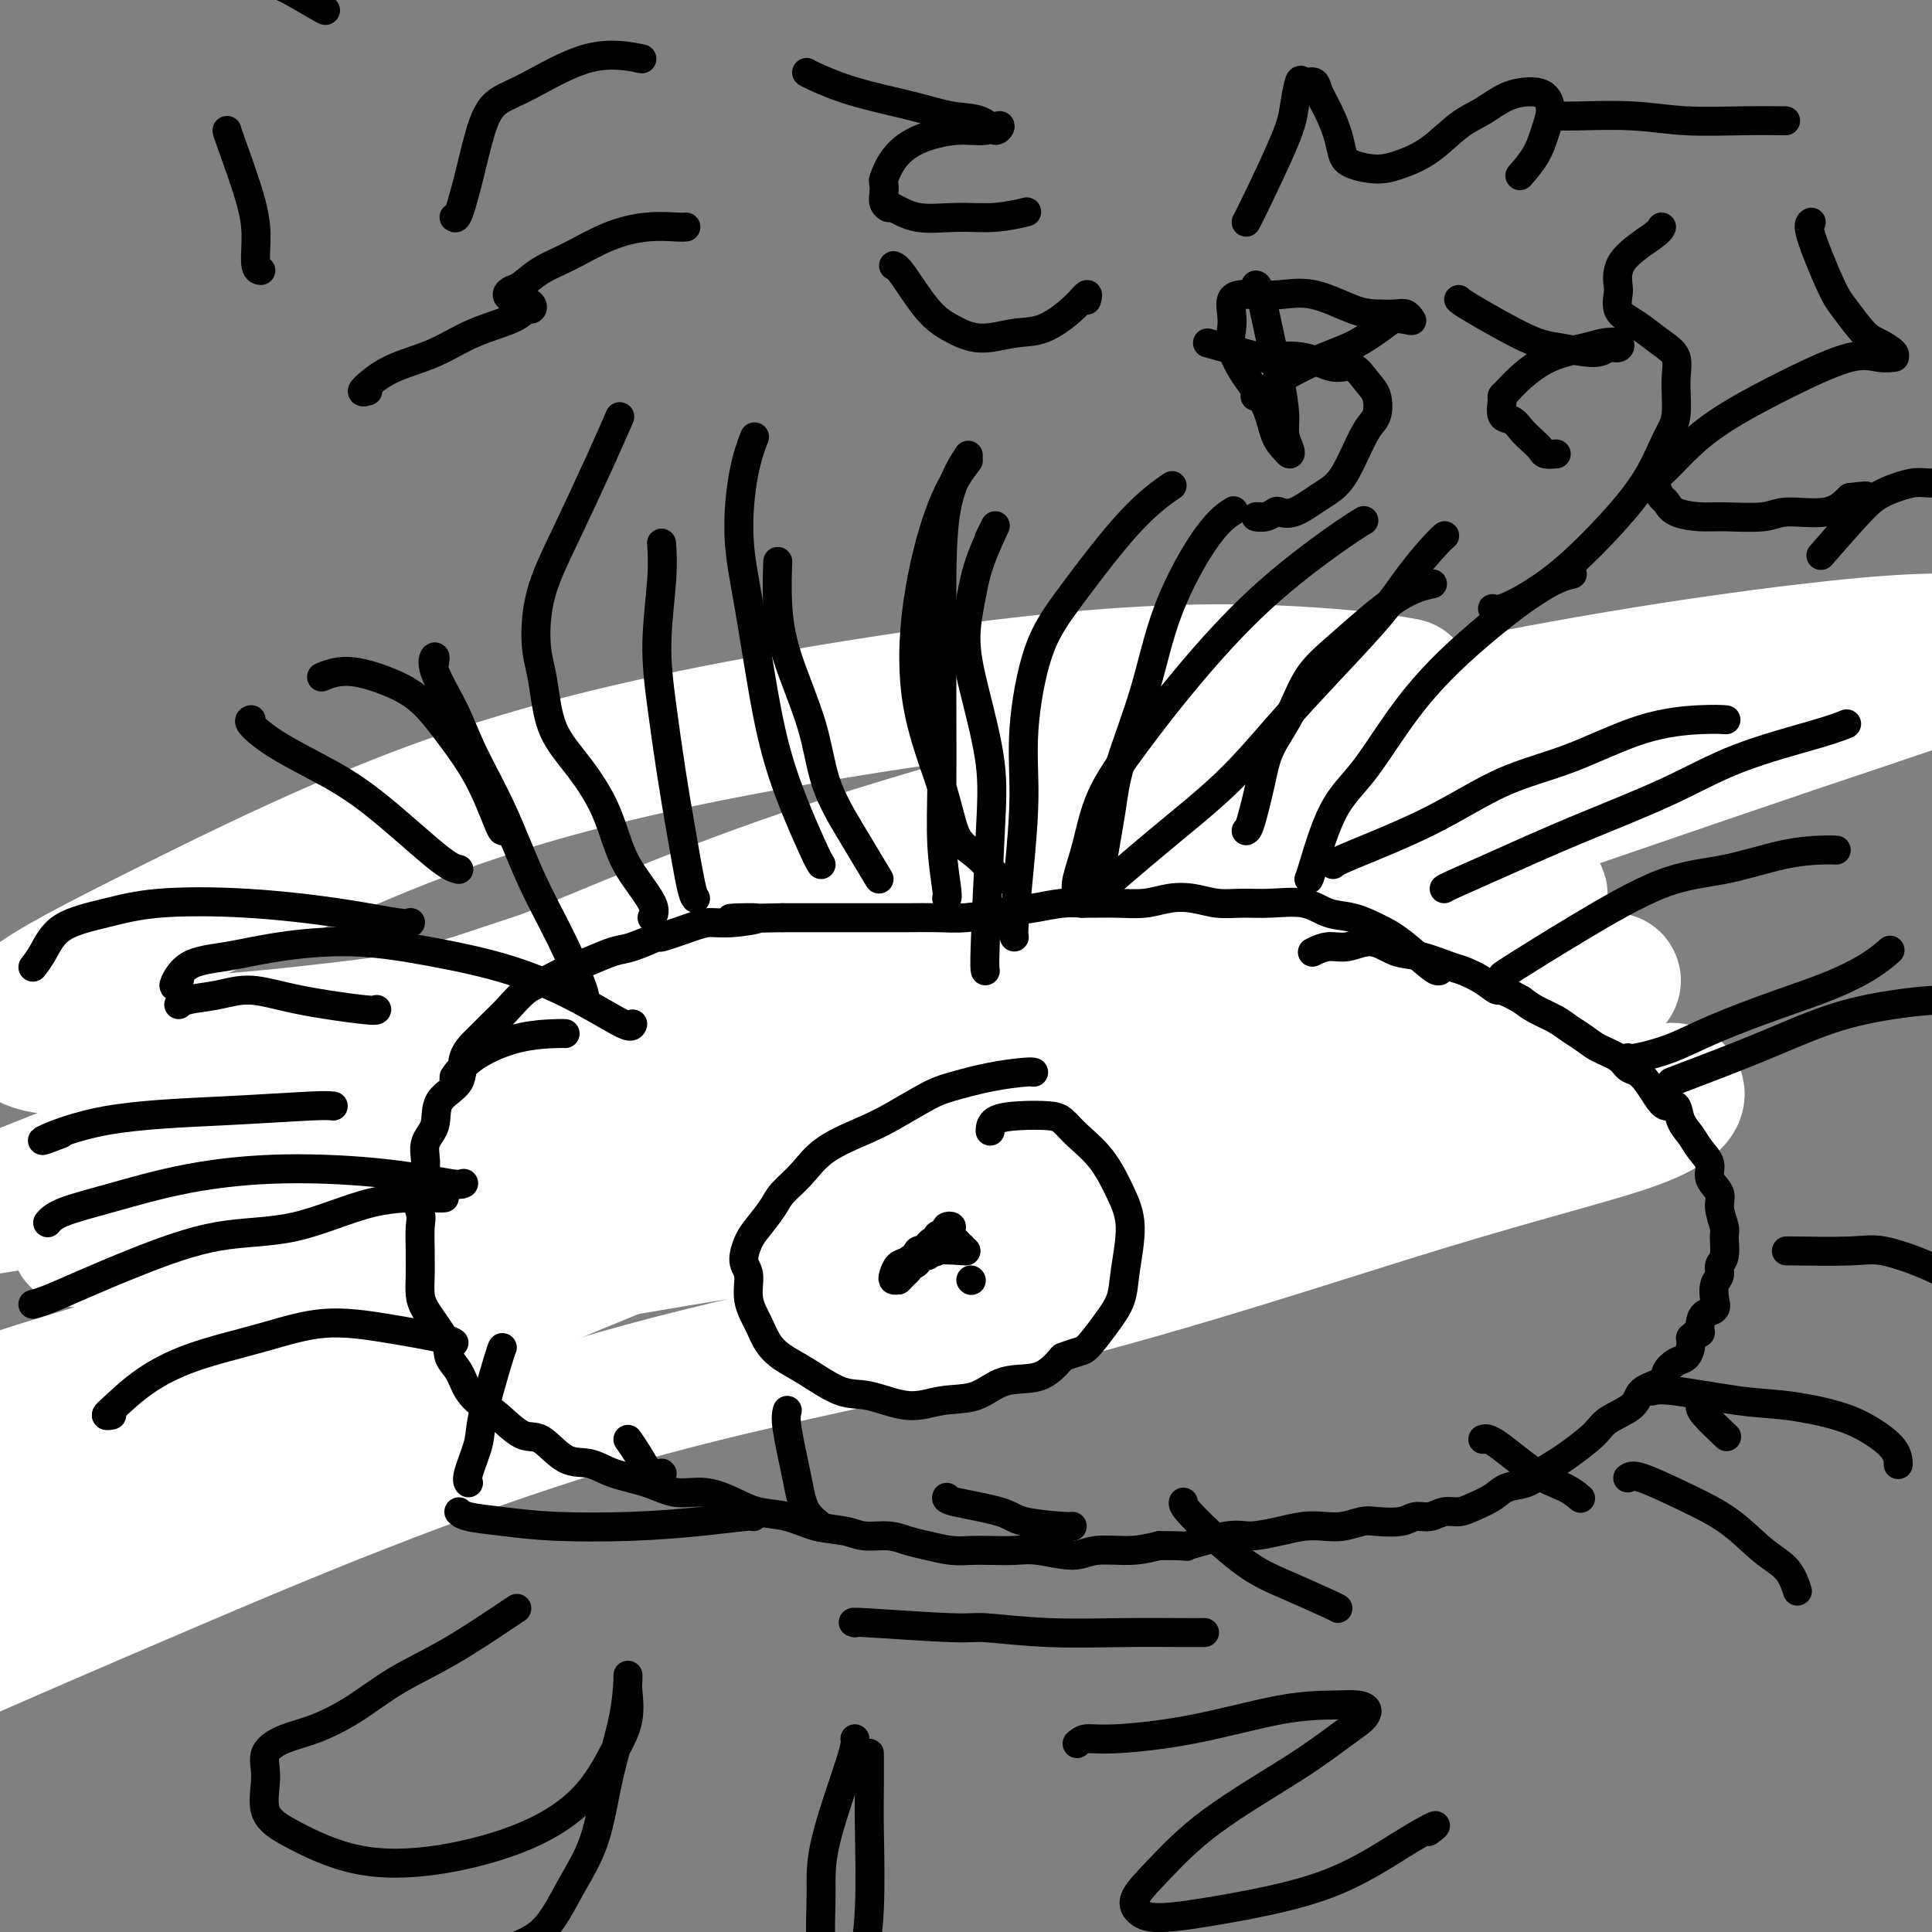 <svg viewBox='0 0 400 400' version='1.1' xmlns='http://www.w3.org/2000/svg' xmlns:xlink='http://www.w3.org/1999/xlink'><rect x="0" y="0" width="400" height="400" fill="#808080" stroke="none"/><g fill='none' stroke='#000000' stroke-width='28' stroke-linecap='round' stroke-linejoin='round'><path d='M290,167c-3.206,0.322 -6.412,0.645 -9,1c-2.588,0.355 -4.558,0.744 -6,1c-1.442,0.256 -2.356,0.379 -4,1c-1.644,0.621 -4.017,1.739 -6,2c-1.983,0.261 -3.577,-0.337 -6,0c-2.423,0.337 -5.677,1.607 -8,2c-2.323,0.393 -3.715,-0.091 -6,0c-2.285,0.091 -5.461,0.756 -8,1c-2.539,0.244 -4.439,0.065 -7,0c-2.561,-0.065 -5.781,-0.018 -8,0c-2.219,0.018 -3.436,0.008 -5,0c-1.564,-0.008 -3.477,-0.012 -5,0c-1.523,0.012 -2.658,0.041 -4,0c-1.342,-0.041 -2.893,-0.152 -4,0c-1.107,0.152 -1.772,0.565 -3,1c-1.228,0.435 -3.020,0.890 -4,1c-0.980,0.110 -1.149,-0.125 -2,0c-0.851,0.125 -2.383,0.611 -4,1c-1.617,0.389 -3.319,0.683 -5,1c-1.681,0.317 -3.340,0.659 -5,1'/><path d='M181,180c-18.169,2.353 -9.093,1.737 -7,2c2.093,0.263 -2.798,1.407 -6,2c-3.202,0.593 -4.714,0.635 -6,1c-1.286,0.365 -2.344,1.055 -4,2c-1.656,0.945 -3.910,2.147 -6,3c-2.090,0.853 -4.018,1.358 -6,2c-1.982,0.642 -4.020,1.421 -6,2c-1.980,0.579 -3.901,0.959 -6,2c-2.099,1.041 -4.375,2.745 -6,4c-1.625,1.255 -2.598,2.061 -4,3c-1.402,0.939 -3.233,2.010 -5,3c-1.767,0.990 -3.470,1.898 -5,3c-1.530,1.102 -2.887,2.398 -4,4c-1.113,1.602 -1.980,3.511 -3,5c-1.020,1.489 -2.191,2.557 -3,4c-0.809,1.443 -1.257,3.262 -2,5c-0.743,1.738 -1.782,3.397 -2,5c-0.218,1.603 0.386,3.151 0,5c-0.386,1.849 -1.764,4.001 -2,5c-0.236,0.999 0.668,0.847 1,2c0.332,1.153 0.093,3.610 0,5c-0.093,1.390 -0.039,1.712 0,3c0.039,1.288 0.062,3.542 0,5c-0.062,1.458 -0.210,2.119 0,3c0.210,0.881 0.778,1.981 1,3c0.222,1.019 0.097,1.956 0,3c-0.097,1.044 -0.167,2.194 0,3c0.167,0.806 0.571,1.268 1,2c0.429,0.732 0.885,1.736 1,2c0.115,0.264 -0.110,-0.210 0,0c0.110,0.210 0.555,1.105 1,2'/><path d='M103,275c1.000,5.333 1.000,2.167 1,1c0.000,-1.167 0.000,-0.333 0,0c0.000,0.333 0.000,0.167 0,0'/></g>
<g fill='none' stroke='#FFFFFF' stroke-width='28' stroke-linecap='round' stroke-linejoin='round'><path d='M291,142c-3.450,-0.634 -6.900,-1.268 -16,-2c-9.100,-0.732 -23.848,-1.562 -45,0c-21.152,1.562 -48.706,5.517 -73,10c-24.294,4.483 -45.326,9.494 -66,17c-20.674,7.506 -40.989,17.506 -56,25c-15.011,7.494 -24.716,12.482 -29,16c-4.284,3.518 -3.145,5.567 -1,7c2.145,1.433 5.296,2.249 17,2c11.704,-0.249 31.960,-1.565 58,-5c26.040,-3.435 57.865,-8.991 85,-14c27.135,-5.009 49.579,-9.473 70,-14c20.421,-4.527 38.818,-9.119 50,-12c11.182,-2.881 15.150,-4.053 17,-5c1.850,-0.947 1.583,-1.668 0,-2c-1.583,-0.332 -4.483,-0.273 -15,1c-10.517,1.273 -28.650,3.760 -54,9c-25.350,5.240 -57.916,13.231 -86,22c-28.084,8.769 -51.685,18.315 -72,27c-20.315,8.685 -37.343,16.507 -47,22c-9.657,5.493 -11.944,8.655 -12,10c-0.056,1.345 2.118,0.871 11,-1c8.882,-1.871 24.471,-5.141 54,-13c29.529,-7.859 72.999,-20.309 111,-32c38.001,-11.691 70.533,-22.623 101,-33c30.467,-10.377 58.871,-20.201 79,-27c20.129,-6.799 31.985,-10.575 37,-13c5.015,-2.425 3.189,-3.501 -2,-4c-5.189,-0.499 -13.741,-0.422 -34,2c-20.259,2.422 -52.223,7.191 -86,15c-33.777,7.809 -69.365,18.660 -102,29c-32.635,10.340 -62.318,20.170 -92,30'/><path d='M93,209c-42.019,13.913 -50.066,19.196 -58,24c-7.934,4.804 -15.754,9.128 -18,11c-2.246,1.872 1.084,1.292 8,0c6.916,-1.292 17.419,-3.296 40,-8c22.581,-4.704 57.239,-12.107 87,-19c29.761,-6.893 54.623,-13.277 78,-18c23.377,-4.723 45.268,-7.786 60,-10c14.732,-2.214 22.305,-3.580 26,-4c3.695,-0.420 3.512,0.106 1,2c-2.512,1.894 -7.352,5.156 -20,10c-12.648,4.844 -33.105,11.271 -61,21c-27.895,9.729 -63.230,22.761 -94,35c-30.770,12.239 -56.977,23.686 -82,35c-25.023,11.314 -48.862,22.497 -61,30c-12.138,7.503 -12.576,11.328 -13,13c-0.424,1.672 -0.836,1.192 -1,1c-0.164,-0.192 -0.082,-0.096 0,0'/><path d='M-9,343c10.968,-4.790 21.935,-9.581 44,-19c22.065,-9.419 55.227,-23.468 87,-33c31.773,-9.532 62.157,-14.548 92,-22c29.843,-7.452 59.144,-17.341 81,-24c21.856,-6.659 36.267,-10.088 44,-13c7.733,-2.912 8.787,-5.305 8,-6c-0.787,-0.695 -3.417,0.310 -12,1c-8.583,0.690 -23.119,1.066 -50,5c-26.881,3.934 -66.106,11.427 -99,17c-32.894,5.573 -59.457,9.228 -86,15c-26.543,5.772 -53.064,13.662 -73,19c-19.936,5.338 -33.285,8.126 -39,10c-5.715,1.874 -3.796,2.835 -3,3c0.796,0.165 0.467,-0.466 7,-3c6.533,-2.534 19.927,-6.972 45,-14c25.073,-7.028 61.824,-16.648 93,-25c31.176,-8.352 56.777,-15.436 82,-22c25.223,-6.564 50.067,-12.607 70,-17c19.933,-4.393 34.955,-7.137 43,-9c8.045,-1.863 9.111,-2.844 9,-3c-0.111,-0.156 -1.400,0.514 -7,1c-5.600,0.486 -15.510,0.789 -37,3c-21.490,2.211 -54.561,6.331 -85,11c-30.439,4.669 -58.245,9.888 -85,14c-26.755,4.112 -52.457,7.116 -73,10c-20.543,2.884 -35.925,5.649 -44,7c-8.075,1.351 -8.843,1.287 -8,1c0.843,-0.287 3.298,-0.799 9,-3c5.702,-2.201 14.650,-6.093 35,-13c20.350,-6.907 52.100,-16.831 80,-25c27.900,-8.169 51.950,-14.585 76,-21'/><path d='M195,188c43.284,-14.158 51.493,-18.555 63,-23c11.507,-4.445 26.310,-8.940 33,-12c6.690,-3.060 5.265,-4.687 4,-5c-1.265,-0.313 -2.370,0.686 -8,2c-5.630,1.314 -15.784,2.943 -37,8c-21.216,5.057 -53.495,13.542 -79,22c-25.505,8.458 -44.237,16.887 -62,24c-17.763,7.113 -34.558,12.908 -45,18c-10.442,5.092 -14.530,9.480 -16,12c-1.470,2.520 -0.323,3.172 2,3c2.323,-0.172 5.822,-1.169 15,-3c9.178,-1.831 24.035,-4.498 47,-9c22.965,-4.502 54.040,-10.839 80,-18c25.960,-7.161 46.807,-15.145 65,-22c18.193,-6.855 33.734,-12.581 43,-16c9.266,-3.419 12.259,-4.529 13,-5c0.741,-0.471 -0.770,-0.302 -5,0c-4.230,0.302 -11.179,0.736 -28,3c-16.821,2.264 -43.513,6.358 -67,11c-23.487,4.642 -43.770,9.832 -63,15c-19.230,5.168 -37.408,10.314 -47,13c-9.592,2.686 -10.598,2.910 -11,3c-0.402,0.090 -0.201,0.045 0,0'/></g>
<g fill='none' stroke='#000000' stroke-width='6' stroke-linecap='round' stroke-linejoin='round'><path d='M298,201c-0.286,0.068 -0.571,0.136 -2,-1c-1.429,-1.136 -4.000,-3.475 -6,-5c-2.000,-1.525 -3.429,-2.237 -5,-3c-1.571,-0.763 -3.283,-1.578 -5,-2c-1.717,-0.422 -3.438,-0.452 -5,-1c-1.562,-0.548 -2.966,-1.614 -5,-2c-2.034,-0.386 -4.700,-0.090 -7,0c-2.300,0.090 -4.234,-0.025 -6,0c-1.766,0.025 -3.363,0.189 -5,0c-1.637,-0.189 -3.315,-0.730 -5,-1c-1.685,-0.270 -3.376,-0.269 -5,0c-1.624,0.269 -3.181,0.807 -5,1c-1.819,0.193 -3.902,0.040 -6,0c-2.098,-0.040 -4.212,0.031 -6,0c-1.788,-0.031 -3.249,-0.166 -5,0c-1.751,0.166 -3.790,0.633 -6,1c-2.210,0.367 -4.590,0.634 -7,1c-2.410,0.366 -4.848,0.830 -7,1c-2.152,0.170 -4.017,0.046 -6,0c-1.983,-0.046 -4.084,-0.012 -6,0c-1.916,0.012 -3.648,0.003 -6,0c-2.352,-0.003 -5.326,-0.001 -8,0c-2.674,0.001 -5.050,0.000 -7,0c-1.950,-0.000 -3.475,-0.000 -5,0'/><path d='M162,190c-17.895,0.402 -8.632,-0.095 -6,0c2.632,0.095 -1.368,0.780 -4,1c-2.632,0.220 -3.898,-0.025 -5,0c-1.102,0.025 -2.040,0.320 -4,1c-1.960,0.680 -4.943,1.743 -6,2c-1.057,0.257 -0.190,-0.293 -1,0c-0.810,0.293 -3.297,1.430 -5,2c-1.703,0.570 -2.622,0.574 -4,1c-1.378,0.426 -3.215,1.276 -5,2c-1.785,0.724 -3.517,1.324 -5,2c-1.483,0.676 -2.717,1.429 -4,2c-1.283,0.571 -2.614,0.959 -4,2c-1.386,1.041 -2.826,2.736 -4,4c-1.174,1.264 -2.080,2.097 -3,3c-0.920,0.903 -1.852,1.876 -3,3c-1.148,1.124 -2.512,2.399 -3,4c-0.488,1.601 -0.100,3.527 -1,5c-0.900,1.473 -3.087,2.492 -4,4c-0.913,1.508 -0.552,3.503 -1,5c-0.448,1.497 -1.703,2.495 -2,4c-0.297,1.505 0.365,3.517 0,5c-0.365,1.483 -1.758,2.438 -2,4c-0.242,1.562 0.667,3.733 1,5c0.333,1.267 0.089,1.630 0,3c-0.089,1.370 -0.022,3.745 0,5c0.022,1.255 -0.002,1.389 0,2c0.002,0.611 0.031,1.700 0,3c-0.031,1.300 -0.122,2.812 0,4c0.122,1.188 0.456,2.050 1,3c0.544,0.950 1.298,1.986 2,3c0.702,1.014 1.351,2.007 2,3'/><path d='M92,277c0.900,2.169 0.651,3.092 1,4c0.349,0.908 1.297,1.799 2,3c0.703,1.201 1.163,2.710 2,4c0.837,1.290 2.053,2.360 3,3c0.947,0.640 1.624,0.849 3,2c1.376,1.151 3.450,3.243 5,4c1.550,0.757 2.577,0.180 4,1c1.423,0.820 3.243,3.037 5,4c1.757,0.963 3.451,0.673 5,1c1.549,0.327 2.952,1.270 5,2c2.048,0.730 4.741,1.246 7,2c2.259,0.754 4.084,1.745 6,2c1.916,0.255 3.925,-0.226 6,0c2.075,0.226 4.218,1.159 6,2c1.782,0.841 3.203,1.588 5,2c1.797,0.412 3.972,0.488 6,1c2.028,0.512 3.911,1.461 6,2c2.089,0.539 4.385,0.669 6,1c1.615,0.331 2.550,0.863 4,1c1.450,0.137 3.416,-0.121 5,0c1.584,0.121 2.785,0.621 4,1c1.215,0.379 2.442,0.638 4,1c1.558,0.362 3.446,0.828 5,1c1.554,0.172 2.775,0.051 4,0c1.225,-0.051 2.453,-0.032 4,0c1.547,0.032 3.413,0.076 5,0c1.587,-0.076 2.895,-0.272 5,0c2.105,0.272 5.008,1.011 7,1c1.992,-0.011 3.075,-0.772 5,-1c1.925,-0.228 4.693,0.078 7,0c2.307,-0.078 4.154,-0.539 6,-1'/><path d='M240,320c7.586,-0.030 5.050,0.395 6,0c0.950,-0.395 5.387,-1.609 8,-2c2.613,-0.391 3.401,0.040 5,0c1.599,-0.040 4.007,-0.550 6,-1c1.993,-0.450 3.570,-0.839 5,-1c1.430,-0.161 2.711,-0.095 4,0c1.289,0.095 2.585,0.217 4,0c1.415,-0.217 2.948,-0.775 4,-1c1.052,-0.225 1.621,-0.117 3,0c1.379,0.117 3.566,0.242 5,0c1.434,-0.242 2.115,-0.852 3,-1c0.885,-0.148 1.973,0.165 3,0c1.027,-0.165 1.992,-0.808 3,-1c1.008,-0.192 2.058,0.065 3,0c0.942,-0.065 1.774,-0.454 3,-1c1.226,-0.546 2.846,-1.249 4,-2c1.154,-0.751 1.843,-1.550 3,-2c1.157,-0.450 2.782,-0.550 4,-1c1.218,-0.450 2.028,-1.250 3,-2c0.972,-0.750 2.107,-1.449 3,-2c0.893,-0.551 1.546,-0.952 3,-2c1.454,-1.048 3.711,-2.742 5,-4c1.289,-1.258 1.612,-2.080 3,-3c1.388,-0.920 3.842,-1.938 5,-3c1.158,-1.062 1.021,-2.168 2,-3c0.979,-0.832 3.075,-1.392 4,-2c0.925,-0.608 0.679,-1.265 1,-2c0.321,-0.735 1.210,-1.547 2,-2c0.790,-0.453 1.482,-0.545 2,-1c0.518,-0.455 0.862,-1.273 1,-2c0.138,-0.727 0.069,-1.364 0,-2'/><path d='M350,277c2.317,-2.301 2.110,-1.052 2,-1c-0.110,0.052 -0.121,-1.092 0,-2c0.121,-0.908 0.376,-1.580 1,-2c0.624,-0.420 1.616,-0.588 2,-1c0.384,-0.412 0.159,-1.067 0,-2c-0.159,-0.933 -0.253,-2.145 0,-3c0.253,-0.855 0.854,-1.354 1,-2c0.146,-0.646 -0.161,-1.440 0,-2c0.161,-0.560 0.791,-0.887 1,-2c0.209,-1.113 -0.005,-3.011 0,-4c0.005,-0.989 0.227,-1.069 0,-2c-0.227,-0.931 -0.904,-2.714 -1,-4c-0.096,-1.286 0.389,-2.077 0,-3c-0.389,-0.923 -1.652,-1.979 -2,-3c-0.348,-1.021 0.220,-2.008 0,-3c-0.220,-0.992 -1.228,-1.987 -2,-3c-0.772,-1.013 -1.309,-2.042 -2,-3c-0.691,-0.958 -1.536,-1.846 -2,-3c-0.464,-1.154 -0.547,-2.575 -1,-3c-0.453,-0.425 -1.277,0.147 -2,0c-0.723,-0.147 -1.347,-1.012 -2,-2c-0.653,-0.988 -1.337,-2.099 -2,-3c-0.663,-0.901 -1.307,-1.592 -2,-2c-0.693,-0.408 -1.435,-0.532 -2,-1c-0.565,-0.468 -0.954,-1.280 -2,-2c-1.046,-0.720 -2.748,-1.348 -4,-2c-1.252,-0.652 -2.054,-1.330 -3,-2c-0.946,-0.670 -2.037,-1.334 -3,-2c-0.963,-0.666 -1.798,-1.333 -3,-2c-1.202,-0.667 -2.772,-1.333 -4,-2c-1.228,-0.667 -2.114,-1.333 -3,-2'/><path d='M315,207c-4.721,-2.683 -4.523,-1.889 -5,-2c-0.477,-0.111 -1.627,-1.127 -3,-2c-1.373,-0.873 -2.967,-1.601 -4,-2c-1.033,-0.399 -1.504,-0.467 -3,-1c-1.496,-0.533 -4.017,-1.531 -6,-2c-1.983,-0.469 -3.428,-0.409 -5,-1c-1.572,-0.591 -3.269,-1.832 -5,-2c-1.731,-0.168 -3.495,0.739 -5,1c-1.505,0.261 -2.751,-0.122 -4,0c-1.249,0.122 -2.500,0.749 -3,1c-0.500,0.251 -0.250,0.125 0,0'/><path d='M214,222c-0.267,-0.061 -0.535,-0.123 -2,0c-1.465,0.123 -4.128,0.430 -7,1c-2.872,0.570 -5.955,1.404 -8,2c-2.045,0.596 -3.053,0.956 -5,2c-1.947,1.044 -4.833,2.772 -7,4c-2.167,1.228 -3.615,1.955 -6,3c-2.385,1.045 -5.706,2.408 -8,4c-2.294,1.592 -3.559,3.411 -5,5c-1.441,1.589 -3.056,2.947 -4,4c-0.944,1.053 -1.215,1.803 -2,3c-0.785,1.197 -2.082,2.843 -3,4c-0.918,1.157 -1.455,1.824 -2,3c-0.545,1.176 -1.097,2.860 -1,4c0.097,1.140 0.843,1.737 1,3c0.157,1.263 -0.274,3.193 0,5c0.274,1.807 1.255,3.490 2,5c0.745,1.510 1.256,2.847 2,4c0.744,1.153 1.723,2.121 3,3c1.277,0.879 2.853,1.668 5,3c2.147,1.332 4.867,3.207 7,4c2.133,0.793 3.681,0.503 6,1c2.319,0.497 5.410,1.782 8,2c2.590,0.218 4.677,-0.632 7,-1c2.323,-0.368 4.880,-0.253 7,-1c2.120,-0.747 3.801,-2.355 6,-3c2.199,-0.645 4.914,-0.327 7,-1c2.086,-0.673 3.543,-2.336 5,-4'/><path d='M220,281c3.720,-1.451 4.021,-1.079 5,-2c0.979,-0.921 2.636,-3.135 4,-5c1.364,-1.865 2.436,-3.380 3,-5c0.564,-1.620 0.622,-3.347 1,-6c0.378,-2.653 1.076,-6.234 1,-9c-0.076,-2.766 -0.927,-4.717 -2,-7c-1.073,-2.283 -2.368,-4.900 -4,-7c-1.632,-2.100 -3.600,-3.685 -5,-5c-1.400,-1.315 -2.232,-2.359 -3,-3c-0.768,-0.641 -1.474,-0.879 -3,-1c-1.526,-0.121 -3.873,-0.125 -6,0c-2.127,0.125 -4.034,0.380 -5,1c-0.966,0.620 -0.990,1.606 -1,2c-0.010,0.394 -0.005,0.197 0,0'/><path d='M199,258c0.000,0.000 0.100,0.100 0.1,0.1'/><path d='M200,259c-2.981,-0.210 -5.962,-0.421 -8,0c-2.038,0.421 -3.132,1.472 -4,2c-0.868,0.528 -1.511,0.533 -2,1c-0.489,0.467 -0.824,1.395 -1,2c-0.176,0.605 -0.193,0.887 0,1c0.193,0.113 0.597,0.056 1,0'/><path d='M186,265c-0.751,0.748 0.371,-0.381 1,-1c0.629,-0.619 0.764,-0.726 1,-1c0.236,-0.274 0.571,-0.714 1,-1c0.429,-0.286 0.951,-0.419 1,-1c0.049,-0.581 -0.376,-1.610 0,-2c0.376,-0.390 1.552,-0.140 2,0c0.448,0.140 0.169,0.171 0,0c-0.169,-0.171 -0.227,-0.545 0,-1c0.227,-0.455 0.741,-0.993 1,-1c0.259,-0.007 0.263,0.515 0,1c-0.263,0.485 -0.795,0.932 -1,1c-0.205,0.068 -0.084,-0.242 0,0c0.084,0.242 0.132,1.035 0,1c-0.132,-0.035 -0.442,-0.898 0,-1c0.442,-0.102 1.638,0.558 2,0c0.362,-0.558 -0.108,-2.335 0,-3c0.108,-0.665 0.796,-0.217 1,0c0.204,0.217 -0.075,0.205 0,0c0.075,-0.205 0.503,-0.602 1,-1c0.497,-0.398 1.061,-0.797 1,-1c-0.061,-0.203 -0.748,-0.209 -1,0c-0.252,0.209 -0.067,0.633 0,1c0.067,0.367 0.018,0.676 0,1c-0.018,0.324 -0.005,0.664 0,1c0.005,0.336 0.003,0.668 0,1'/><path d='M196,258c0.067,0.622 0.733,0.178 1,0c0.267,-0.178 0.133,-0.089 0,0'/><path d='M201,265c0.000,0.000 0.100,0.100 0.1,0.1'/><path d='M198,257c0.000,0.000 0.100,0.100 0.1,0.1'/><path d='M135,190c0.378,-0.720 0.756,-1.439 0,-3c-0.756,-1.561 -2.647,-3.962 -4,-6c-1.353,-2.038 -2.170,-3.712 -3,-6c-0.830,-2.288 -1.675,-5.188 -3,-8c-1.325,-2.812 -3.129,-5.535 -5,-8c-1.871,-2.465 -3.807,-4.672 -5,-7c-1.193,-2.328 -1.641,-4.778 -2,-7c-0.359,-2.222 -0.627,-4.215 -1,-6c-0.373,-1.785 -0.849,-3.362 -1,-6c-0.151,-2.638 0.023,-6.337 1,-10c0.977,-3.663 2.757,-7.291 5,-12c2.243,-4.709 4.950,-10.499 7,-15c2.050,-4.501 3.443,-7.715 4,-9c0.557,-1.285 0.279,-0.643 0,0'/><path d='M121,206c-0.114,-0.521 -0.229,-1.042 -1,-3c-0.771,-1.958 -2.200,-5.353 -4,-9c-1.800,-3.647 -3.972,-7.547 -6,-12c-2.028,-4.453 -3.913,-9.461 -6,-14c-2.087,-4.539 -4.377,-8.610 -6,-12c-1.623,-3.390 -2.578,-6.099 -4,-9c-1.422,-2.901 -3.309,-5.994 -4,-8c-0.691,-2.006 -0.186,-2.925 0,-3c0.186,-0.075 0.053,0.693 0,1c-0.053,0.307 -0.027,0.154 0,0'/><path d='M182,182c-2.024,-3.364 -4.049,-6.727 -6,-10c-1.951,-3.273 -3.829,-6.454 -5,-10c-1.171,-3.546 -1.634,-7.456 -3,-12c-1.366,-4.544 -3.634,-9.723 -5,-14c-1.366,-4.277 -1.829,-7.651 -2,-11c-0.171,-3.349 -0.049,-6.671 0,-8c0.049,-1.329 0.024,-0.664 0,0'/><path d='M170,179c-0.267,-0.385 -0.535,-0.771 -2,-4c-1.465,-3.229 -4.128,-9.302 -6,-15c-1.872,-5.698 -2.953,-11.020 -4,-17c-1.047,-5.980 -2.060,-12.619 -3,-18c-0.940,-5.381 -1.809,-9.504 -2,-14c-0.191,-4.496 0.295,-9.364 1,-13c0.705,-3.636 1.630,-6.039 2,-7c0.370,-0.961 0.185,-0.481 0,0'/><path d='M144,186c-0.243,-0.294 -0.487,-0.589 -1,-3c-0.513,-2.411 -1.297,-6.940 -2,-11c-0.703,-4.060 -1.327,-7.653 -2,-12c-0.673,-4.347 -1.396,-9.449 -2,-14c-0.604,-4.551 -1.090,-8.550 -1,-13c0.090,-4.450 0.755,-9.352 1,-13c0.245,-3.648 0.070,-6.042 0,-7c-0.070,-0.958 -0.035,-0.479 0,0'/><path d='M196,186c0.113,-0.116 0.227,-0.232 0,-2c-0.227,-1.768 -0.793,-5.190 -1,-9c-0.207,-3.810 -0.055,-8.010 0,-13c0.055,-4.990 0.012,-10.771 0,-17c-0.012,-6.229 0.007,-12.907 0,-20c-0.007,-7.093 -0.040,-14.602 1,-20c1.040,-5.398 3.154,-8.685 4,-10c0.846,-1.315 0.423,-0.657 0,0'/><path d='M207,182c-0.077,-0.037 -0.154,-0.075 -1,-1c-0.846,-0.925 -2.461,-2.739 -4,-4c-1.539,-1.261 -3.001,-1.969 -4,-4c-0.999,-2.031 -1.535,-5.386 -3,-10c-1.465,-4.614 -3.859,-10.488 -5,-17c-1.141,-6.512 -1.027,-13.663 0,-21c1.027,-7.337 2.969,-14.860 5,-20c2.031,-5.140 4.152,-7.897 5,-9c0.848,-1.103 0.424,-0.551 0,0'/><path d='M204,201c-0.094,-0.405 -0.187,-0.811 0,-6c0.187,-5.189 0.655,-15.162 1,-22c0.345,-6.838 0.566,-10.541 0,-15c-0.566,-4.459 -1.919,-9.675 -3,-14c-1.081,-4.325 -1.891,-7.761 -2,-11c-0.109,-3.239 0.482,-6.282 1,-9c0.518,-2.718 0.964,-5.110 2,-8c1.036,-2.890 2.664,-6.278 3,-7c0.336,-0.722 -0.618,1.222 -1,2c-0.382,0.778 -0.191,0.389 0,0'/><path d='M210,194c-0.079,-0.393 -0.158,-0.787 0,-3c0.158,-2.213 0.552,-6.246 1,-11c0.448,-4.754 0.948,-10.230 1,-15c0.052,-4.770 -0.346,-8.834 0,-14c0.346,-5.166 1.435,-11.434 3,-16c1.565,-4.566 3.605,-7.430 7,-12c3.395,-4.570 8.145,-10.846 12,-15c3.855,-4.154 6.816,-6.187 8,-7c1.184,-0.813 0.592,-0.407 0,0'/><path d='M223,185c-0.175,-0.712 -0.350,-1.424 0,-3c0.350,-1.576 1.226,-4.015 2,-7c0.774,-2.985 1.448,-6.514 3,-10c1.552,-3.486 3.982,-6.927 7,-11c3.018,-4.073 6.624,-8.776 11,-14c4.376,-5.224 9.524,-10.967 15,-16c5.476,-5.033 11.282,-9.355 15,-12c3.718,-2.645 5.348,-3.613 6,-4c0.652,-0.387 0.326,-0.194 0,0'/><path d='M228,183c-0.199,-0.120 -0.399,-0.239 0,-3c0.399,-2.761 1.396,-8.163 2,-12c0.604,-3.837 0.814,-6.107 2,-10c1.186,-3.893 3.348,-9.408 5,-15c1.652,-5.592 2.793,-11.262 5,-17c2.207,-5.738 5.479,-11.545 8,-15c2.521,-3.455 4.292,-4.559 5,-5c0.708,-0.441 0.354,-0.221 0,0'/><path d='M258,172c0.230,-0.109 0.461,-0.219 1,-2c0.539,-1.781 1.387,-5.234 2,-8c0.613,-2.766 0.990,-4.845 2,-7c1.010,-2.155 2.653,-4.385 4,-7c1.347,-2.615 2.397,-5.615 4,-8c1.603,-2.385 3.760,-4.155 7,-7c3.240,-2.845 7.565,-6.766 11,-9c3.435,-2.234 5.982,-2.781 7,-3c1.018,-0.219 0.509,-0.109 0,0'/><path d='M224,187c0.150,0.113 0.300,0.226 3,-2c2.700,-2.226 7.950,-6.792 13,-11c5.050,-4.208 9.900,-8.059 14,-12c4.100,-3.941 7.452,-7.973 11,-12c3.548,-4.027 7.294,-8.049 11,-12c3.706,-3.951 7.371,-7.829 10,-11c2.629,-3.171 4.220,-5.633 6,-8c1.780,-2.367 3.748,-4.637 5,-6c1.252,-1.363 1.786,-1.818 2,-2c0.214,-0.182 0.107,-0.091 0,0'/><path d='M271,182c0.110,-0.204 0.220,-0.409 1,-3c0.780,-2.591 2.229,-7.569 4,-11c1.771,-3.431 3.862,-5.315 6,-8c2.138,-2.685 4.321,-6.170 7,-10c2.679,-3.830 5.852,-8.006 11,-13c5.148,-4.994 12.271,-10.806 17,-14c4.729,-3.194 7.066,-3.770 8,-4c0.934,-0.230 0.467,-0.115 0,0'/><path d='M276,179c0.246,-0.267 0.493,-0.533 4,-2c3.507,-1.467 10.275,-4.134 16,-7c5.725,-2.866 10.407,-5.931 15,-8c4.593,-2.069 9.098,-3.143 14,-5c4.902,-1.857 10.200,-4.498 15,-6c4.800,-1.502 9.100,-1.866 12,-2c2.900,-0.134 4.400,-0.038 5,0c0.600,0.038 0.300,0.019 0,0'/><path d='M299,184c0.181,-0.130 0.363,-0.259 2,-1c1.637,-0.741 4.730,-2.092 9,-4c4.270,-1.908 9.715,-4.371 16,-7c6.285,-2.629 13.408,-5.423 19,-8c5.592,-2.577 9.654,-4.938 15,-7c5.346,-2.062 11.978,-3.824 16,-5c4.022,-1.176 5.435,-1.764 6,-2c0.565,-0.236 0.283,-0.118 0,0'/><path d='M311,202c0.228,-0.194 0.456,-0.388 3,-2c2.544,-1.612 7.405,-4.642 13,-8c5.595,-3.358 11.923,-7.043 17,-9c5.077,-1.957 8.902,-2.185 13,-3c4.098,-0.815 8.470,-2.219 12,-3c3.530,-0.781 6.220,-0.941 8,-1c1.780,-0.059 2.652,-0.017 3,0c0.348,0.017 0.174,0.008 0,0'/><path d='M337,219c0.240,0.139 0.480,0.278 2,0c1.520,-0.278 4.321,-0.973 7,-2c2.679,-1.027 5.237,-2.388 9,-4c3.763,-1.612 8.732,-3.476 13,-5c4.268,-1.524 7.835,-2.707 11,-4c3.165,-1.293 5.929,-2.694 8,-4c2.071,-1.306 3.449,-2.516 4,-3c0.551,-0.484 0.276,-0.242 0,0'/><path d='M107,333c-0.297,0.194 -0.595,0.387 -3,2c-2.405,1.613 -6.918,4.644 -11,7c-4.082,2.356 -7.732,4.037 -11,6c-3.268,1.963 -6.153,4.209 -9,6c-2.847,1.791 -5.656,3.126 -8,4c-2.344,0.874 -4.223,1.288 -6,2c-1.777,0.712 -3.453,1.722 -4,3c-0.547,1.278 0.035,2.826 0,5c-0.035,2.174 -0.685,4.976 0,7c0.685,2.024 2.706,3.270 6,5c3.294,1.730 7.861,3.945 13,5c5.139,1.055 10.849,0.949 17,0c6.151,-0.949 12.744,-2.741 18,-5c5.256,-2.259 9.174,-4.987 12,-8c2.826,-3.013 4.561,-6.313 6,-9c1.439,-2.687 2.582,-4.760 3,-7c0.418,-2.240 0.111,-4.646 0,-6c-0.111,-1.354 -0.025,-1.657 0,-2c0.025,-0.343 -0.011,-0.728 0,-1c0.011,-0.272 0.069,-0.433 0,1c-0.069,1.433 -0.265,4.459 -1,8c-0.735,3.541 -2.010,7.595 -3,12c-0.990,4.405 -1.696,9.159 -3,13c-1.304,3.841 -3.206,6.770 -5,10c-1.794,3.230 -3.481,6.763 -6,9c-2.519,2.237 -5.871,3.179 -10,5c-4.129,1.821 -9.037,4.520 -15,6c-5.963,1.480 -12.982,1.740 -20,2'/><path d='M67,413c-6.767,0.180 -13.683,-0.369 -19,-1c-5.317,-0.631 -9.033,-1.344 -12,-2c-2.967,-0.656 -5.183,-1.253 -6,-2c-0.817,-0.747 -0.233,-1.642 0,-2c0.233,-0.358 0.117,-0.179 0,0'/><path d='M177,360c0.116,0.557 0.232,1.115 -1,5c-1.232,3.885 -3.813,11.099 -5,16c-1.187,4.901 -0.982,7.489 -1,11c-0.018,3.511 -0.260,7.946 0,11c0.260,3.054 1.021,4.727 2,6c0.979,1.273 2.175,2.146 3,3c0.825,0.854 1.279,1.690 2,2c0.721,0.310 1.710,0.094 2,-1c0.290,-1.094 -0.118,-3.068 0,-6c0.118,-2.932 0.764,-6.824 1,-12c0.236,-5.176 0.063,-11.635 0,-16c-0.063,-4.365 -0.017,-6.634 0,-9c0.017,-2.366 0.005,-4.829 0,-6c-0.005,-1.171 -0.001,-1.049 0,-1c0.001,0.049 0.001,0.024 0,0'/><path d='M177,336c-0.521,-0.121 -1.043,-0.243 3,0c4.043,0.243 12.649,0.850 17,1c4.351,0.150 4.445,-0.156 7,0c2.555,0.156 7.571,0.774 13,1c5.429,0.226 11.270,0.061 16,0c4.730,-0.061 8.351,-0.016 11,0c2.649,0.016 4.328,0.005 5,0c0.672,-0.005 0.336,-0.002 0,0'/><path d='M223,361c0.526,-0.453 1.053,-0.906 2,-1c0.947,-0.094 2.316,0.170 6,0c3.684,-0.170 9.685,-0.775 16,-2c6.315,-1.225 12.945,-3.068 18,-4c5.055,-0.932 8.537,-0.951 11,-1c2.463,-0.049 3.909,-0.129 5,0c1.091,0.129 1.829,0.466 2,1c0.171,0.534 -0.224,1.264 -1,2c-0.776,0.736 -1.932,1.478 -4,3c-2.068,1.522 -5.046,3.826 -10,7c-4.954,3.174 -11.882,7.220 -17,11c-5.118,3.780 -8.425,7.296 -11,10c-2.575,2.704 -4.419,4.597 -5,6c-0.581,1.403 0.099,2.315 1,3c0.901,0.685 2.023,1.142 5,1c2.977,-0.142 7.810,-0.882 14,-2c6.190,-1.118 13.739,-2.615 20,-5c6.261,-2.385 11.235,-5.660 15,-8c3.765,-2.340 6.321,-3.745 7,-4c0.679,-0.255 -0.520,0.642 -1,1c-0.480,0.358 -0.240,0.179 0,0'/><path d='M85,191c-0.358,0.169 -0.717,0.338 -3,0c-2.283,-0.338 -6.491,-1.183 -12,-2c-5.509,-0.817 -12.319,-1.604 -19,-2c-6.681,-0.396 -13.234,-0.400 -18,0c-4.766,0.400 -7.747,1.204 -11,2c-3.253,0.796 -6.779,1.585 -9,3c-2.221,1.415 -3.136,3.458 -4,5c-0.864,1.542 -1.675,2.583 -2,3c-0.325,0.417 -0.162,0.208 0,0'/><path d='M131,212c-0.140,0.412 -0.280,0.824 -2,0c-1.720,-0.824 -5.019,-2.884 -9,-5c-3.981,-2.116 -8.645,-4.287 -14,-6c-5.355,-1.713 -11.402,-2.967 -17,-4c-5.598,-1.033 -10.748,-1.844 -16,-2c-5.252,-0.156 -10.605,0.343 -15,1c-4.395,0.657 -7.832,1.472 -11,2c-3.168,0.528 -6.066,0.770 -8,2c-1.934,1.230 -2.905,3.446 -3,4c-0.095,0.554 0.687,-0.556 1,-1c0.313,-0.444 0.156,-0.222 0,0'/><path d='M92,248c-0.293,0.031 -0.586,0.061 -3,0c-2.414,-0.061 -6.948,-0.214 -12,1c-5.052,1.214 -10.624,3.796 -16,5c-5.376,1.204 -10.558,1.030 -16,2c-5.442,0.970 -11.143,3.083 -16,5c-4.857,1.917 -8.869,3.638 -12,5c-3.131,1.362 -5.381,2.367 -7,3c-1.619,0.633 -2.605,0.895 -3,1c-0.395,0.105 -0.197,0.052 0,0'/><path d='M96,245c-0.300,0.187 -0.600,0.374 -3,0c-2.400,-0.374 -6.901,-1.310 -13,-2c-6.099,-0.690 -13.796,-1.134 -21,-1c-7.204,0.134 -13.917,0.845 -20,2c-6.083,1.155 -11.538,2.753 -16,4c-4.462,1.247 -7.932,2.143 -10,3c-2.068,0.857 -2.734,1.673 -3,2c-0.266,0.327 -0.133,0.163 0,0'/><path d='M346,224c6.221,-2.360 12.442,-4.720 18,-7c5.558,-2.280 10.453,-4.481 15,-6c4.547,-1.519 8.746,-2.357 13,-3c4.254,-0.643 8.563,-1.090 13,-1c4.437,0.090 9.002,0.716 12,2c2.998,1.284 4.428,3.224 5,4c0.572,0.776 0.286,0.388 0,0'/><path d='M370,259c-0.248,-0.018 -0.497,-0.036 2,0c2.497,0.036 7.738,0.126 11,0c3.262,-0.126 4.544,-0.467 7,0c2.456,0.467 6.084,1.741 9,3c2.916,1.259 5.119,2.503 6,3c0.881,0.497 0.441,0.249 0,0'/><path d='M342,288c0.876,-0.208 1.751,-0.416 5,0c3.249,0.416 8.870,1.454 13,2c4.130,0.546 6.767,0.598 10,1c3.233,0.402 7.062,1.152 10,2c2.938,0.848 4.983,1.794 7,3c2.017,1.206 4.005,2.671 5,4c0.995,1.329 0.999,2.523 1,3c0.001,0.477 0.001,0.239 0,0'/><path d='M337,306c0.475,-0.344 0.949,-0.687 3,0c2.051,0.687 5.678,2.405 9,4c3.322,1.595 6.341,3.065 9,5c2.659,1.935 4.960,4.333 7,6c2.040,1.667 3.818,2.603 5,4c1.182,1.397 1.766,3.256 2,4c0.234,0.744 0.117,0.372 0,0'/><path d='M94,278c-0.337,-0.244 -0.673,-0.489 -3,-1c-2.327,-0.511 -6.644,-1.289 -11,-2c-4.356,-0.711 -8.749,-1.354 -13,-1c-4.251,0.354 -8.359,1.706 -13,3c-4.641,1.294 -9.814,2.529 -14,4c-4.186,1.471 -7.384,3.179 -10,5c-2.616,1.821 -4.650,3.756 -6,5c-1.350,1.244 -2.017,1.796 -2,2c0.017,0.204 0.719,0.058 1,0c0.281,-0.058 0.140,-0.029 0,0'/><path d='M69,229c-0.691,-0.087 -1.382,-0.174 -5,0c-3.618,0.174 -10.163,0.610 -18,1c-7.837,0.390 -16.967,0.733 -24,2c-7.033,1.267 -11.971,3.456 -13,4c-1.029,0.544 1.849,-0.559 3,-1c1.151,-0.441 0.576,-0.221 0,0'/><path d='M117,214c-0.178,-0.026 -0.356,-0.053 -2,0c-1.644,0.053 -4.756,0.185 -8,1c-3.244,0.815 -6.622,2.311 -9,4c-2.378,1.689 -3.756,3.570 -4,4c-0.244,0.430 0.644,-0.591 1,-1c0.356,-0.409 0.178,-0.204 0,0'/><path d='M78,209c-0.054,0.159 -0.108,0.319 -3,0c-2.892,-0.319 -8.621,-1.115 -13,-2c-4.379,-0.885 -7.408,-1.859 -10,-2c-2.592,-0.141 -4.746,0.550 -7,1c-2.254,0.450 -4.607,0.660 -6,1c-1.393,0.340 -1.827,0.812 -2,1c-0.173,0.188 -0.087,0.094 0,0'/><path d='M95,180c-0.913,-0.202 -1.825,-0.404 -5,-3c-3.175,-2.596 -8.612,-7.585 -13,-11c-4.388,-3.415 -7.725,-5.255 -11,-7c-3.275,-1.745 -6.486,-3.396 -9,-5c-2.514,-1.604 -4.331,-3.163 -5,-4c-0.669,-0.837 -0.191,-0.954 0,-1c0.191,-0.046 0.096,-0.023 0,0'/><path d='M104,172c-0.114,-0.050 -0.229,-0.099 -1,-2c-0.771,-1.901 -2.200,-5.652 -4,-9c-1.800,-3.348 -3.972,-6.291 -6,-9c-2.028,-2.709 -3.914,-5.185 -6,-7c-2.086,-1.815 -4.374,-2.971 -7,-4c-2.626,-1.029 -5.592,-1.931 -8,-2c-2.408,-0.069 -4.260,0.695 -5,1c-0.740,0.305 -0.370,0.153 0,0'/><path d='M104,279c-0.097,0.160 -0.194,0.320 -1,3c-0.806,2.680 -2.321,7.881 -3,11c-0.679,3.119 -0.522,4.156 -1,6c-0.478,1.844 -1.590,4.497 -2,6c-0.410,1.503 -0.117,1.858 0,2c0.117,0.142 0.059,0.071 0,0'/><path d='M130,298c0.511,0.711 1.022,1.422 2,3c0.978,1.578 2.422,4.022 3,5c0.578,0.978 0.289,0.489 0,0'/><path d='M163,292c-0.192,0.746 -0.385,1.492 0,4c0.385,2.508 1.346,6.777 2,10c0.654,3.223 1.000,5.400 2,7c1.000,1.600 2.654,2.623 3,3c0.346,0.377 -0.615,0.108 -1,0c-0.385,-0.108 -0.192,-0.054 0,0'/><path d='M196,310c-0.083,0.249 -0.166,0.497 2,1c2.166,0.503 6.580,1.259 9,2c2.420,0.741 2.844,1.467 5,2c2.156,0.533 6.042,0.874 8,1c1.958,0.126 1.988,0.036 2,0c0.012,-0.036 0.006,-0.018 0,0'/><path d='M245,311c-0.083,0.370 -0.166,0.740 2,3c2.166,2.260 6.580,6.409 10,9c3.420,2.591 5.844,3.622 9,5c3.156,1.378 7.042,3.102 9,4c1.958,0.898 1.988,0.971 2,1c0.012,0.029 0.006,0.015 0,0'/><path d='M307,298c0.520,-0.182 1.040,-0.364 3,1c1.960,1.364 5.360,4.273 8,6c2.640,1.727 4.518,2.273 6,3c1.482,0.727 2.566,1.636 3,2c0.434,0.364 0.217,0.182 0,0'/><path d='M352,291c-0.022,0.400 -0.044,0.800 1,2c1.044,1.200 3.156,3.200 4,4c0.844,0.800 0.422,0.400 0,0'/><path d='M156,314c-0.141,-0.085 -0.282,-0.169 -2,0c-1.718,0.169 -5.013,0.593 -9,1c-3.987,0.407 -8.666,0.799 -14,1c-5.334,0.201 -11.324,0.211 -16,0c-4.676,-0.211 -8.037,-0.644 -11,-1c-2.963,-0.356 -5.529,-0.634 -7,-1c-1.471,-0.366 -1.849,-0.819 -2,-1c-0.151,-0.181 -0.076,-0.091 0,0'/><path d='M137,305c0.000,0.000 0.100,0.100 0.1,0.1'/><path d='M47,27c0.002,0.113 0.004,0.226 1,3c0.996,2.774 2.985,8.207 4,12c1.015,3.793 1.056,5.944 1,8c-0.056,2.056 -0.207,4.015 0,5c0.207,0.985 0.774,0.996 1,1c0.226,0.004 0.113,0.002 0,0'/><path d='M57,-3c0.446,-0.060 0.893,-0.119 3,1c2.107,1.119 5.875,3.417 7,4c1.125,0.583 -0.393,-0.548 -1,-1c-0.607,-0.452 -0.304,-0.226 0,0'/><path d='M94,45c0.242,0.179 0.483,0.358 1,-1c0.517,-1.358 1.308,-4.253 2,-7c0.692,-2.747 1.283,-5.345 2,-8c0.717,-2.655 1.560,-5.366 3,-7c1.440,-1.634 3.479,-2.191 7,-4c3.521,-1.809 8.525,-4.872 13,-6c4.475,-1.128 8.421,-0.322 10,0c1.579,0.322 0.789,0.161 0,0'/><path d='M167,15c0.250,0.158 0.500,0.317 2,1c1.500,0.683 4.250,1.891 8,3c3.750,1.109 8.499,2.121 12,3c3.501,0.879 5.754,1.627 8,2c2.246,0.373 4.485,0.372 6,1c1.515,0.628 2.307,1.886 3,2c0.693,0.114 1.287,-0.915 1,-1c-0.287,-0.085 -1.454,0.772 -3,1c-1.546,0.228 -3.472,-0.175 -6,0c-2.528,0.175 -5.658,0.928 -8,2c-2.342,1.072 -3.897,2.462 -5,4c-1.103,1.538 -1.756,3.226 -2,4c-0.244,0.774 -0.079,0.636 0,1c0.079,0.364 0.072,1.229 0,2c-0.072,0.771 -0.210,1.446 0,2c0.210,0.554 0.766,0.987 1,1c0.234,0.013 0.144,-0.392 1,0c0.856,0.392 2.658,1.583 5,2c2.342,0.417 5.226,0.060 8,0c2.774,-0.060 5.439,0.176 8,0c2.561,-0.176 5.017,-0.765 6,-1c0.983,-0.235 0.491,-0.118 0,0'/><path d='M258,46c0.219,-0.390 0.439,-0.780 2,-4c1.561,-3.220 4.464,-9.270 6,-13c1.536,-3.730 1.706,-5.138 2,-7c0.294,-1.862 0.711,-4.176 1,-5c0.289,-0.824 0.448,-0.157 1,0c0.552,0.157 1.496,-0.197 2,0c0.504,0.197 0.569,0.945 1,2c0.431,1.055 1.227,2.416 2,4c0.773,1.584 1.524,3.389 2,5c0.476,1.611 0.677,3.027 1,4c0.323,0.973 0.767,1.502 2,2c1.233,0.498 3.256,0.966 5,1c1.744,0.034 3.210,-0.365 5,-1c1.790,-0.635 3.904,-1.505 6,-3c2.096,-1.495 4.176,-3.614 6,-5c1.824,-1.386 3.393,-2.037 5,-3c1.607,-0.963 3.251,-2.237 5,-3c1.749,-0.763 3.603,-1.017 5,-1c1.397,0.017 2.339,0.303 3,1c0.661,0.697 1.042,1.806 1,3c-0.042,1.194 -0.506,2.475 -1,4c-0.494,1.525 -1.018,3.295 -2,5c-0.982,1.705 -2.424,3.344 -3,4c-0.576,0.656 -0.288,0.328 0,0'/><path d='M142,47c-0.355,0.033 -0.709,0.066 -2,0c-1.291,-0.066 -3.518,-0.232 -6,0c-2.482,0.232 -5.217,0.860 -8,2c-2.783,1.140 -5.612,2.792 -8,4c-2.388,1.208 -4.336,1.974 -6,3c-1.664,1.026 -3.045,2.314 -4,3c-0.955,0.686 -1.484,0.772 -2,1c-0.516,0.228 -1.021,0.600 -1,1c0.021,0.400 0.567,0.829 1,1c0.433,0.171 0.755,0.083 1,0c0.245,-0.083 0.415,-0.160 1,0c0.585,0.160 1.587,0.559 2,1c0.413,0.441 0.239,0.926 0,1c-0.239,0.074 -0.541,-0.262 -1,0c-0.459,0.262 -1.074,1.123 -3,2c-1.926,0.877 -5.162,1.769 -8,3c-2.838,1.231 -5.279,2.799 -8,4c-2.721,1.201 -5.724,2.035 -8,3c-2.276,0.965 -3.827,2.063 -5,3c-1.173,0.937 -1.970,1.714 -2,2c-0.030,0.286 0.706,0.082 1,0c0.294,-0.082 0.147,-0.041 0,0'/><path d='M185,55c0.395,0.156 0.789,0.311 2,2c1.211,1.689 3.238,4.911 5,7c1.762,2.089 3.258,3.045 5,4c1.742,0.955 3.728,1.908 6,2c2.272,0.092 4.829,-0.675 7,-1c2.171,-0.325 3.955,-0.206 6,-1c2.045,-0.794 4.352,-2.502 6,-4c1.648,-1.498 2.636,-2.788 3,-3c0.364,-0.212 0.104,0.654 0,1c-0.104,0.346 -0.052,0.173 0,0'/><path d='M260,59c0.248,0.049 0.496,0.099 1,2c0.504,1.901 1.263,5.654 2,9c0.737,3.346 1.452,6.284 2,9c0.548,2.716 0.929,5.209 1,7c0.071,1.791 -0.170,2.880 0,4c0.170,1.120 0.749,2.272 1,3c0.251,0.728 0.174,1.033 0,1c-0.174,-0.033 -0.447,-0.402 -1,-1c-0.553,-0.598 -1.388,-1.423 -2,-3c-0.612,-1.577 -1.001,-3.906 -2,-6c-0.999,-2.094 -2.609,-3.955 -4,-6c-1.391,-2.045 -2.563,-4.275 -3,-6c-0.437,-1.725 -0.137,-2.946 0,-4c0.137,-1.054 0.113,-1.942 0,-3c-0.113,-1.058 -0.316,-2.286 0,-3c0.316,-0.714 1.151,-0.913 2,-1c0.849,-0.087 1.714,-0.062 3,0c1.286,0.062 2.995,0.160 5,0c2.005,-0.160 4.305,-0.580 7,0c2.695,0.580 5.784,2.159 8,3c2.216,0.841 3.558,0.944 5,1c1.442,0.056 2.985,0.067 4,0c1.015,-0.067 1.504,-0.210 2,0c0.496,0.210 0.999,0.774 1,1c0.001,0.226 -0.499,0.113 -1,0'/><path d='M291,66c2.820,0.769 0.368,0.190 -1,0c-1.368,-0.190 -1.654,0.008 -3,1c-1.346,0.992 -3.751,2.777 -6,4c-2.249,1.223 -4.340,1.883 -7,3c-2.660,1.117 -5.888,2.691 -8,4c-2.112,1.309 -3.107,2.352 -4,3c-0.893,0.648 -1.684,0.899 -2,1c-0.316,0.101 -0.158,0.050 0,0'/><path d='M302,62c0.183,0.216 0.366,0.432 3,2c2.634,1.568 7.718,4.488 11,6c3.282,1.512 4.763,1.617 7,2c2.237,0.383 5.232,1.044 7,1c1.768,-0.044 2.310,-0.794 3,-1c0.690,-0.206 1.526,0.131 2,0c0.474,-0.131 0.584,-0.730 0,-1c-0.584,-0.270 -1.862,-0.209 -3,0c-1.138,0.209 -2.137,0.567 -4,1c-1.863,0.433 -4.590,0.940 -7,2c-2.410,1.060 -4.504,2.673 -6,4c-1.496,1.327 -2.395,2.368 -3,3c-0.605,0.632 -0.916,0.855 -1,1c-0.084,0.145 0.060,0.213 0,1c-0.060,0.787 -0.324,2.294 0,3c0.324,0.706 1.237,0.610 2,1c0.763,0.390 1.375,1.267 2,2c0.625,0.733 1.264,1.321 2,2c0.736,0.679 1.568,1.450 2,2c0.432,0.550 0.462,0.879 1,1c0.538,0.121 1.582,0.035 2,0c0.418,-0.035 0.209,-0.017 0,0'/><path d='M250,71c4.450,1.250 8.900,2.501 11,3c2.100,0.499 1.850,0.248 3,0c1.150,-0.248 3.699,-0.493 6,0c2.301,0.493 4.355,1.725 6,2c1.645,0.275 2.880,-0.407 4,0c1.120,0.407 2.123,1.903 3,3c0.877,1.097 1.628,1.795 2,3c0.372,1.205 0.366,2.916 0,4c-0.366,1.084 -1.091,1.542 -2,3c-0.909,1.458 -2.002,3.918 -3,6c-0.998,2.082 -1.902,3.786 -3,5c-1.098,1.214 -2.391,1.937 -4,3c-1.609,1.063 -3.536,2.467 -5,3c-1.464,0.533 -2.466,0.195 -3,0c-0.534,-0.195 -0.602,-0.248 -1,0c-0.398,0.248 -1.127,0.799 -2,1c-0.873,0.201 -1.889,0.054 -2,0c-0.111,-0.054 0.683,-0.015 1,0c0.317,0.015 0.159,0.008 0,0'/><path d='M344,47c-0.197,0.420 -0.394,0.840 -2,2c-1.606,1.160 -4.621,3.059 -6,5c-1.379,1.941 -1.122,3.923 -1,5c0.122,1.077 0.107,1.250 0,2c-0.107,0.750 -0.308,2.075 0,3c0.308,0.925 1.126,1.448 2,2c0.874,0.552 1.805,1.134 3,2c1.195,0.866 2.655,2.017 4,3c1.345,0.983 2.575,1.800 3,3c0.425,1.200 0.046,2.785 0,5c-0.046,2.215 0.241,5.059 0,7c-0.241,1.941 -1.010,2.977 -2,5c-0.990,2.023 -2.201,5.033 -4,8c-1.799,2.967 -4.184,5.891 -7,9c-2.816,3.109 -6.061,6.402 -9,9c-2.939,2.598 -5.571,4.500 -8,6c-2.429,1.500 -4.654,2.596 -6,3c-1.346,0.404 -1.813,0.115 -2,0c-0.187,-0.115 -0.093,-0.058 0,0'/><path d='M323,24c0.698,0.030 1.397,0.061 4,0c2.603,-0.061 7.112,-0.212 11,0c3.888,0.212 7.156,0.789 11,1c3.844,0.211 8.266,0.057 12,0c3.734,-0.057 6.781,-0.016 8,0c1.219,0.016 0.609,0.008 0,0'/><path d='M375,46c-0.390,0.250 -0.779,0.500 0,3c0.779,2.500 2.728,7.251 4,10c1.272,2.749 1.868,3.497 3,5c1.132,1.503 2.800,3.762 4,5c1.200,1.238 1.931,1.456 3,2c1.069,0.544 2.475,1.415 3,2c0.525,0.585 0.169,0.885 0,1c-0.169,0.115 -0.153,0.044 0,0c0.153,-0.044 0.441,-0.061 0,0c-0.441,0.061 -1.611,0.198 -3,0c-1.389,-0.198 -2.998,-0.733 -6,0c-3.002,0.733 -7.396,2.735 -12,5c-4.604,2.265 -9.416,4.795 -13,7c-3.584,2.205 -5.938,4.086 -8,6c-2.062,1.914 -3.832,3.860 -5,5c-1.168,1.140 -1.735,1.475 -2,2c-0.265,0.525 -0.227,1.241 0,2c0.227,0.759 0.643,1.562 1,2c0.357,0.438 0.655,0.511 1,1c0.345,0.489 0.738,1.395 2,2c1.262,0.605 3.394,0.911 5,1c1.606,0.089 2.687,-0.037 5,0c2.313,0.037 5.857,0.237 8,0c2.143,-0.237 2.885,-0.910 5,-1c2.115,-0.090 5.604,0.403 8,0c2.396,-0.403 3.698,-1.701 5,-3'/><path d='M383,103c5.267,-0.622 2.933,-0.178 2,0c-0.933,0.178 -0.467,0.089 0,0'/><path d='M377,115c2.975,-3.413 5.949,-6.826 8,-9c2.051,-2.174 3.177,-3.110 5,-4c1.823,-0.890 4.341,-1.733 6,-2c1.659,-0.267 2.459,0.043 4,0c1.541,-0.043 3.823,-0.440 5,0c1.177,0.440 1.247,1.717 2,2c0.753,0.283 2.188,-0.429 3,0c0.812,0.429 1.002,2.000 1,3c-0.002,1.000 -0.195,1.428 0,2c0.195,0.572 0.778,1.288 1,2c0.222,0.712 0.084,1.420 0,2c-0.084,0.580 -0.115,1.032 0,2c0.115,0.968 0.377,2.453 1,3c0.623,0.547 1.607,0.156 2,0c0.393,-0.156 0.197,-0.078 0,0'/></g>
</svg>